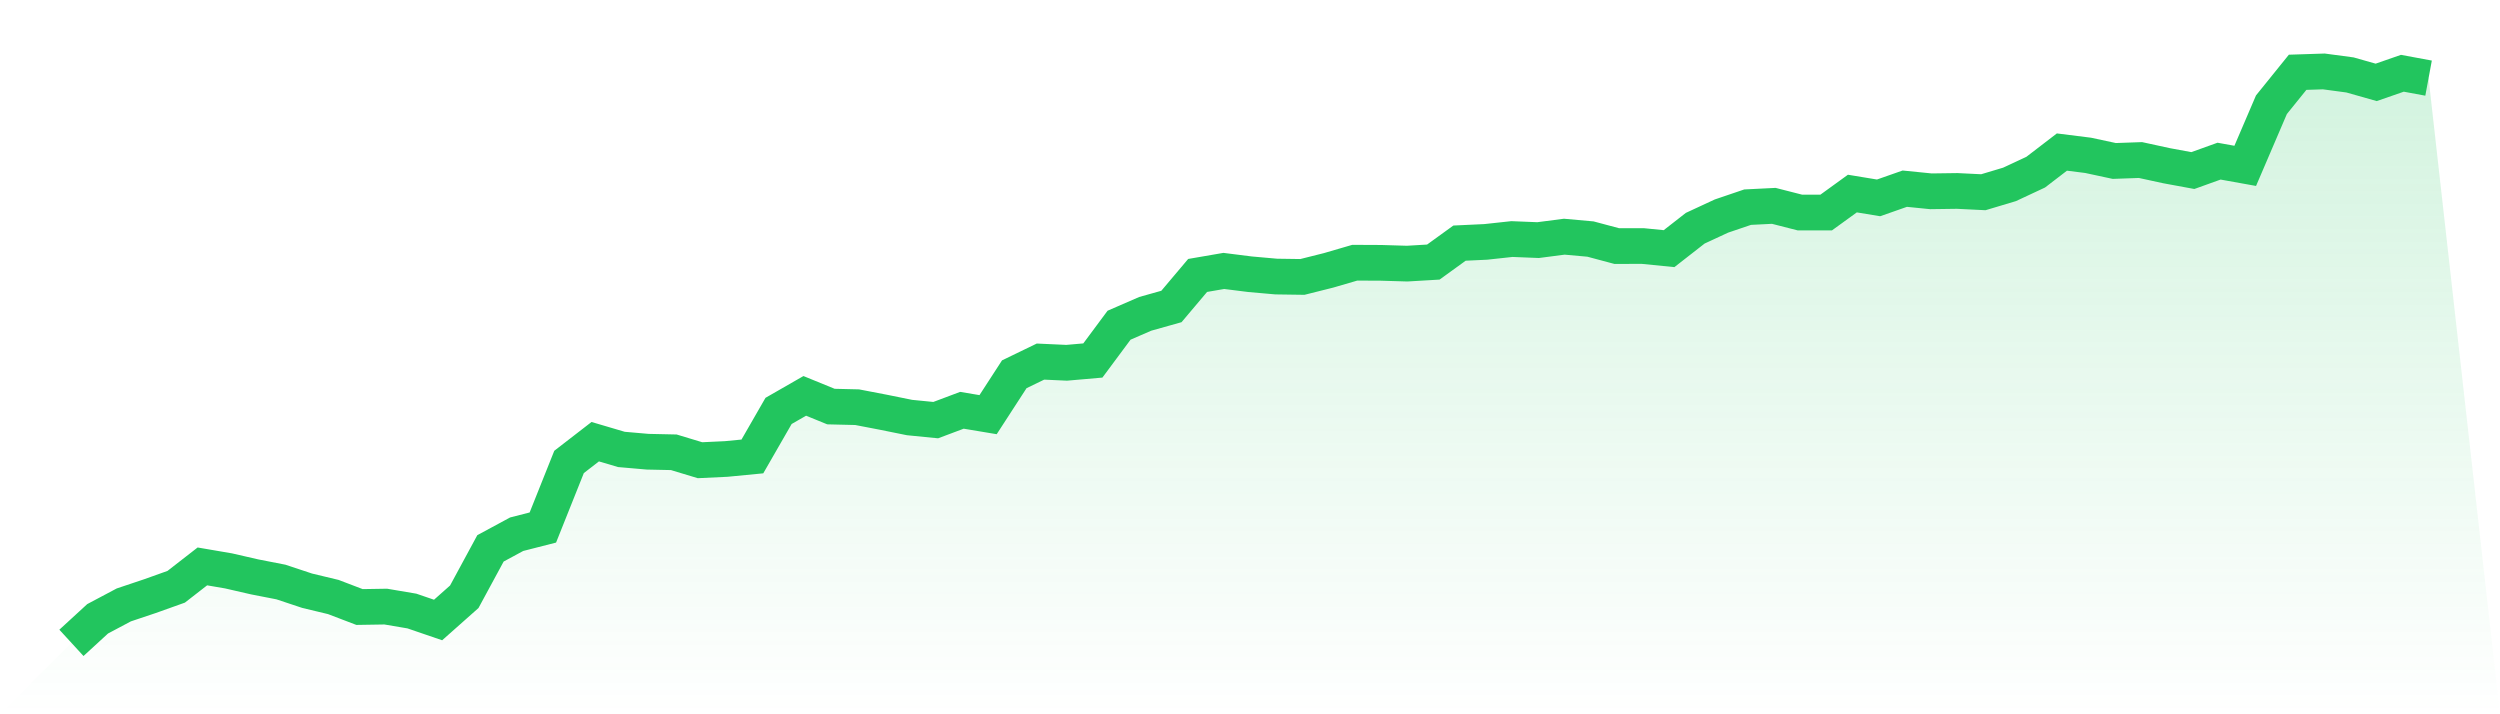 <svg viewBox="0 0 140 40" xmlns="http://www.w3.org/2000/svg">
<defs>
<linearGradient id="gradient" x1="0" x2="0" y1="0" y2="1">
<stop offset="0%" stop-color="#22c55e" stop-opacity="0.2"/>
<stop offset="100%" stop-color="#22c55e" stop-opacity="0"/>
</linearGradient>
</defs>
<path d="M4,36 L4,36 L5.467,34.653 L6.933,33.875 L8.4,33.383 L9.867,32.859 L11.333,31.719 L12.8,31.97 L14.267,32.307 L15.733,32.593 L17.2,33.081 L18.667,33.433 L20.133,33.993 L21.6,33.969 L23.067,34.218 L24.533,34.72 L26,33.418 L27.467,30.708 L28.933,29.916 L30.4,29.541 L31.867,25.868 L33.333,24.735 L34.8,25.168 L36.267,25.296 L37.733,25.328 L39.2,25.772 L40.667,25.703 L42.133,25.561 L43.6,23.011 L45.067,22.169 L46.533,22.768 L48,22.803 L49.467,23.085 L50.933,23.382 L52.4,23.527 L53.867,22.976 L55.333,23.221 L56.8,20.959 L58.267,20.249 L59.733,20.316 L61.2,20.188 L62.667,18.212 L64.133,17.575 L65.6,17.163 L67.067,15.425 L68.533,15.172 L70,15.357 L71.467,15.487 L72.933,15.508 L74.4,15.14 L75.867,14.712 L77.333,14.719 L78.8,14.763 L80.267,14.676 L81.733,13.615 L83.2,13.546 L84.667,13.387 L86.133,13.446 L87.6,13.255 L89.067,13.387 L90.533,13.779 L92,13.778 L93.467,13.924 L94.933,12.78 L96.4,12.099 L97.867,11.601 L99.333,11.528 L100.8,11.903 L102.267,11.901 L103.733,10.839 L105.2,11.081 L106.667,10.566 L108.133,10.713 L109.6,10.693 L111.067,10.765 L112.533,10.326 L114,9.641 L115.467,8.515 L116.933,8.699 L118.4,9.014 L119.867,8.962 L121.333,9.281 L122.8,9.551 L124.267,9.024 L125.733,9.288 L127.2,5.865 L128.667,4.048 L130.133,4 L131.6,4.197 L133.067,4.613 L134.533,4.103 L136,4.375 L140,40 L0,40 z" fill="url(#gradient)"/>
<path d="M4,36 L4,36 L5.467,34.653 L6.933,33.875 L8.4,33.383 L9.867,32.859 L11.333,31.719 L12.8,31.97 L14.267,32.307 L15.733,32.593 L17.2,33.081 L18.667,33.433 L20.133,33.993 L21.6,33.969 L23.067,34.218 L24.533,34.72 L26,33.418 L27.467,30.708 L28.933,29.916 L30.4,29.541 L31.867,25.868 L33.333,24.735 L34.8,25.168 L36.267,25.296 L37.733,25.328 L39.2,25.772 L40.667,25.703 L42.133,25.561 L43.6,23.011 L45.067,22.169 L46.533,22.768 L48,22.803 L49.467,23.085 L50.933,23.382 L52.4,23.527 L53.867,22.976 L55.333,23.221 L56.8,20.959 L58.267,20.249 L59.733,20.316 L61.2,20.188 L62.667,18.212 L64.133,17.575 L65.6,17.163 L67.067,15.425 L68.533,15.172 L70,15.357 L71.467,15.487 L72.933,15.508 L74.4,15.14 L75.867,14.712 L77.333,14.719 L78.8,14.763 L80.267,14.676 L81.733,13.615 L83.2,13.546 L84.667,13.387 L86.133,13.446 L87.6,13.255 L89.067,13.387 L90.533,13.779 L92,13.778 L93.467,13.924 L94.933,12.78 L96.4,12.099 L97.867,11.601 L99.333,11.528 L100.8,11.903 L102.267,11.901 L103.733,10.839 L105.2,11.081 L106.667,10.566 L108.133,10.713 L109.6,10.693 L111.067,10.765 L112.533,10.326 L114,9.641 L115.467,8.515 L116.933,8.699 L118.4,9.014 L119.867,8.962 L121.333,9.281 L122.8,9.551 L124.267,9.024 L125.733,9.288 L127.2,5.865 L128.667,4.048 L130.133,4 L131.6,4.197 L133.067,4.613 L134.533,4.103 L136,4.375" fill="none" stroke="#22c55e" stroke-width="2"/>
</svg>